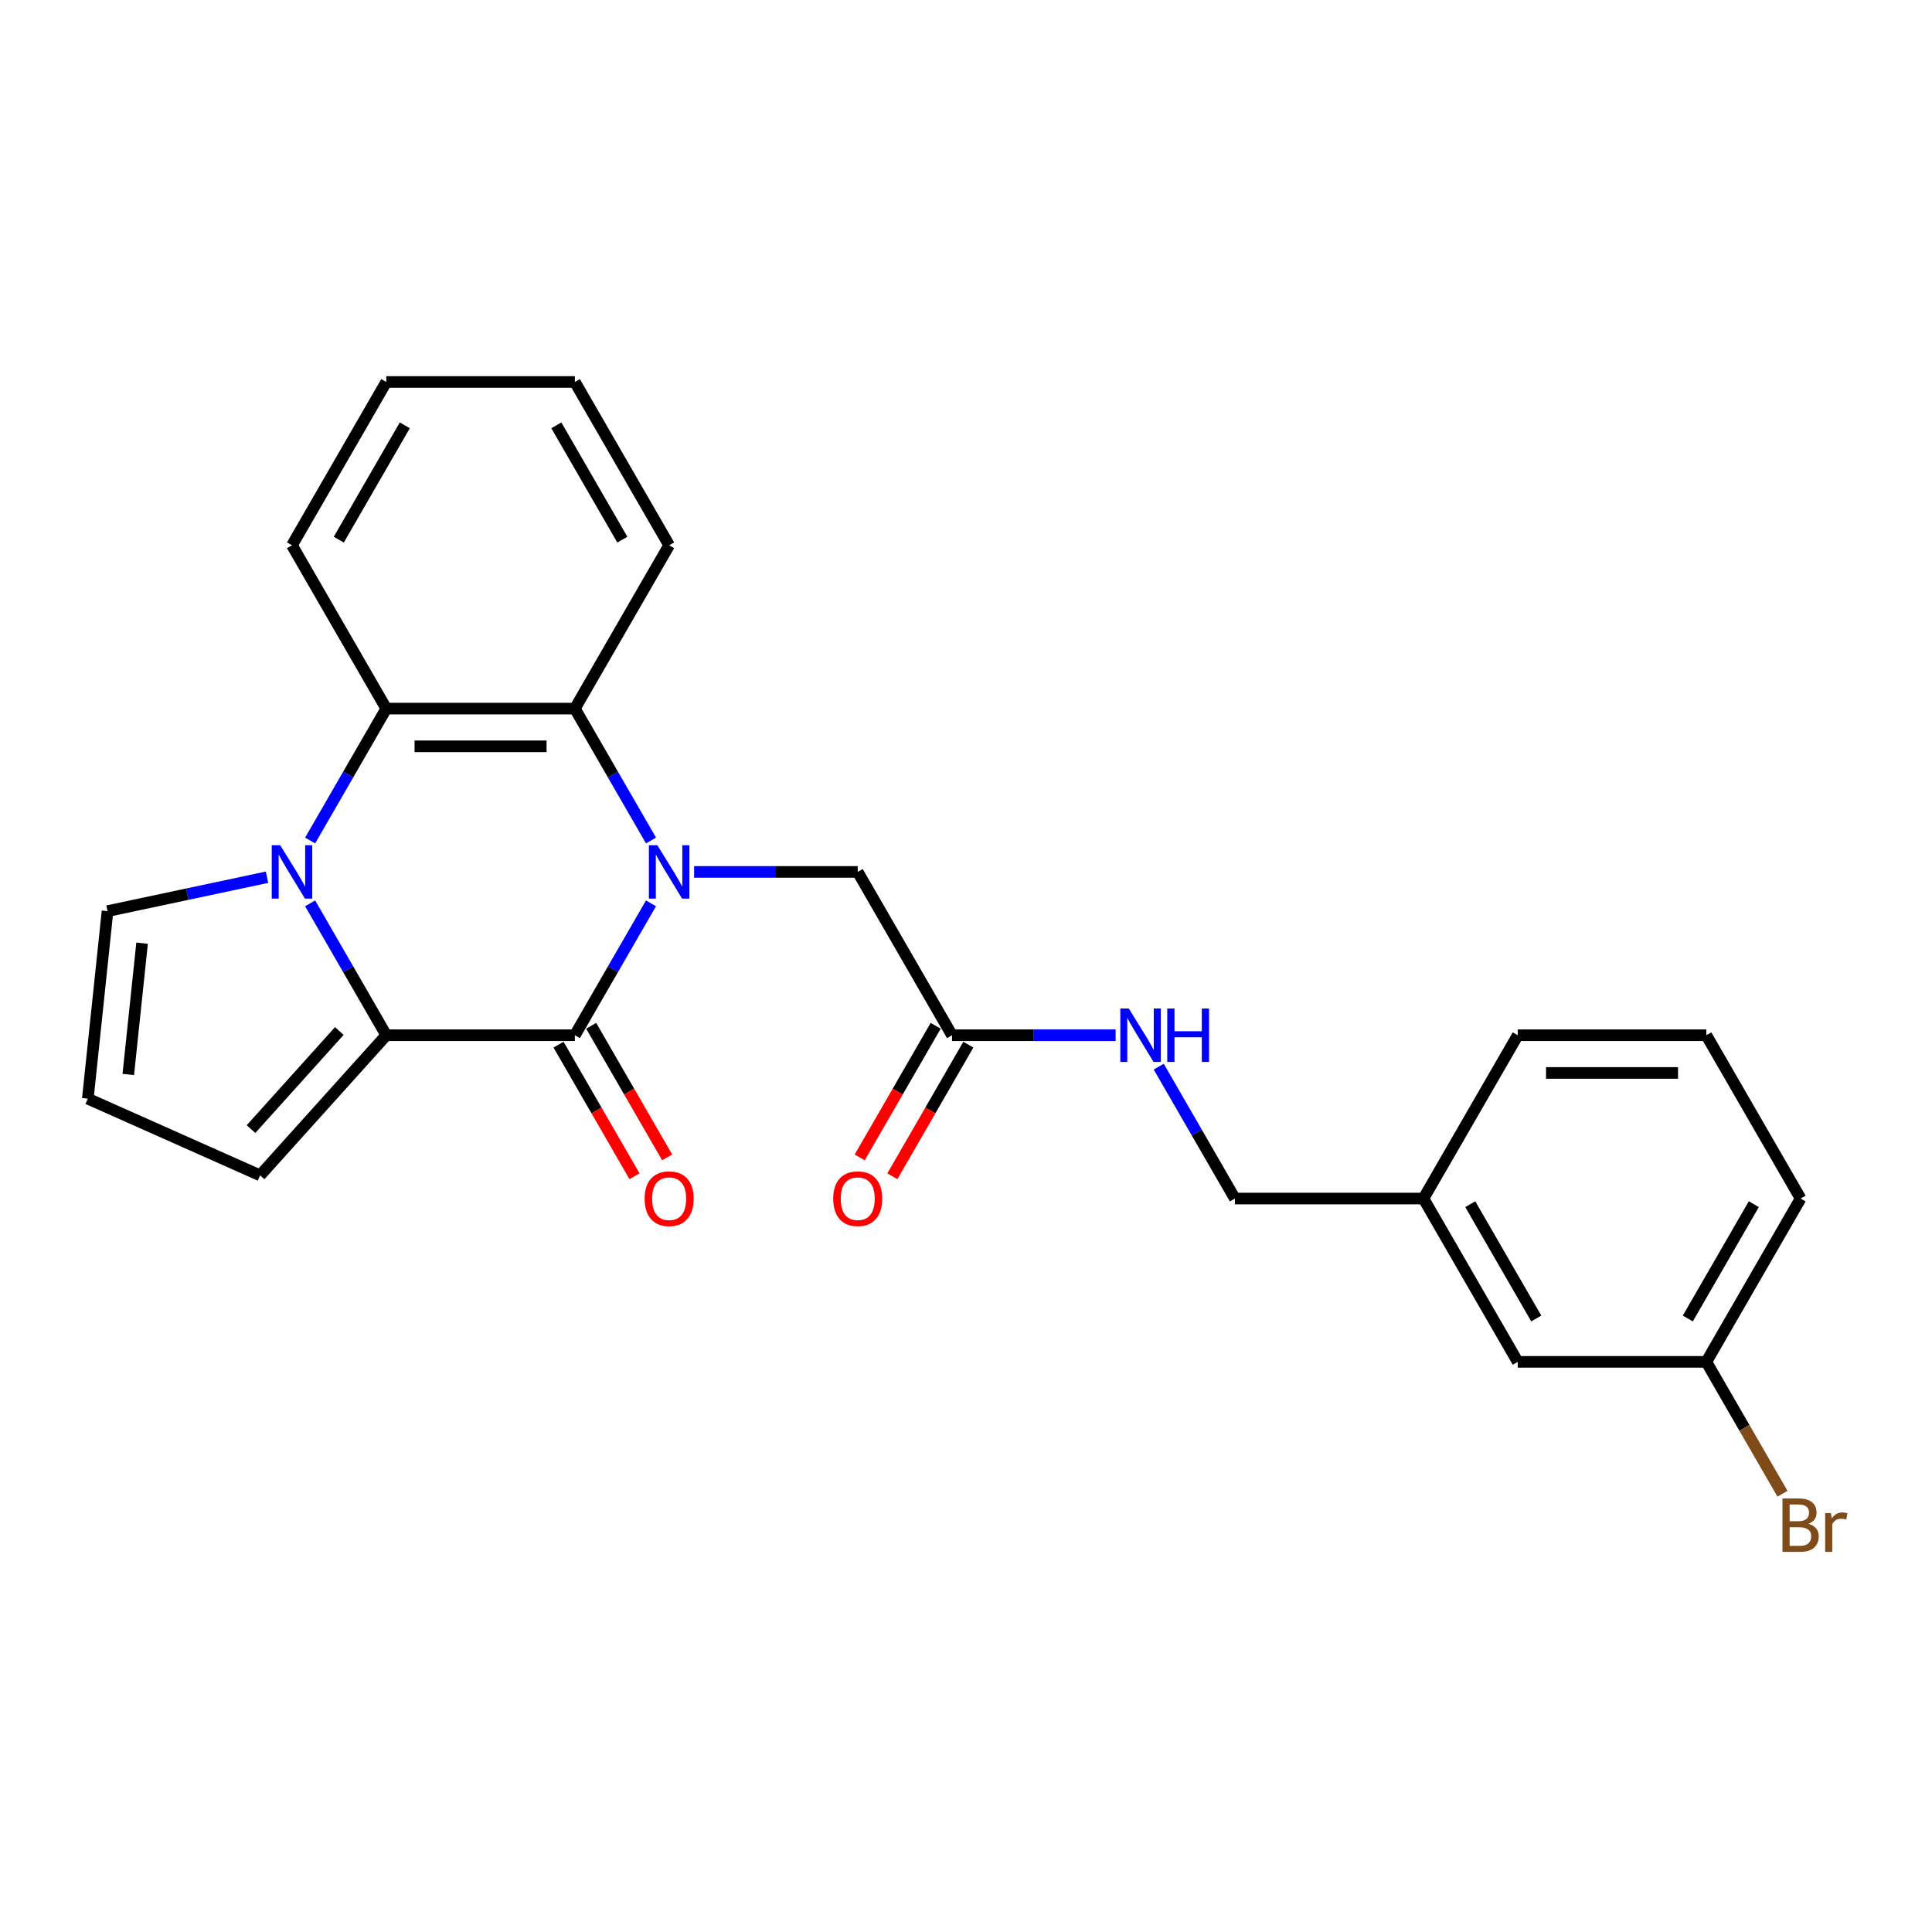 <?xml version='1.0' encoding='iso-8859-1'?>
<svg version='1.1' baseProfile='full'
              xmlns='http://www.w3.org/2000/svg'
                      xmlns:rdkit='http://www.rdkit.org/xml'
                      xmlns:xlink='http://www.w3.org/1999/xlink'
                  xml:space='preserve'
width='1000px' height='1000px' viewBox='0 0 1000 1000'>
<!-- END OF HEADER -->
<rect style='opacity:1.0;fill:#FFFFFF;stroke:none' width='1000' height='1000' x='0' y='0'> </rect>
<path class='bond-0' d='M 336.959,467.564 L 317.252,501.698' style='fill:none;fill-rule:evenodd;stroke:#0000FF;stroke-width:6px;stroke-linecap:butt;stroke-linejoin:miter;stroke-opacity:1' />
<path class='bond-0' d='M 317.252,501.698 L 297.544,535.833' style='fill:none;fill-rule:evenodd;stroke:#000000;stroke-width:6px;stroke-linecap:butt;stroke-linejoin:miter;stroke-opacity:1' />
<path class='bond-3' d='M 336.959,435.041 L 317.252,400.906' style='fill:none;fill-rule:evenodd;stroke:#0000FF;stroke-width:6px;stroke-linecap:butt;stroke-linejoin:miter;stroke-opacity:1' />
<path class='bond-3' d='M 317.252,400.906 L 297.544,366.771' style='fill:none;fill-rule:evenodd;stroke:#000000;stroke-width:6px;stroke-linecap:butt;stroke-linejoin:miter;stroke-opacity:1' />
<path class='bond-5' d='M 359.271,451.302 L 401.614,451.302' style='fill:none;fill-rule:evenodd;stroke:#0000FF;stroke-width:6px;stroke-linecap:butt;stroke-linejoin:miter;stroke-opacity:1' />
<path class='bond-5' d='M 401.614,451.302 L 443.956,451.302' style='fill:none;fill-rule:evenodd;stroke:#000000;stroke-width:6px;stroke-linecap:butt;stroke-linejoin:miter;stroke-opacity:1' />
<path class='bond-2' d='M 297.544,535.833 L 199.936,535.833' style='fill:none;fill-rule:evenodd;stroke:#000000;stroke-width:6px;stroke-linecap:butt;stroke-linejoin:miter;stroke-opacity:1' />
<path class='bond-9' d='M 289.091,540.713 L 308.754,574.77' style='fill:none;fill-rule:evenodd;stroke:#000000;stroke-width:6px;stroke-linecap:butt;stroke-linejoin:miter;stroke-opacity:1' />
<path class='bond-9' d='M 308.754,574.77 L 328.416,608.827' style='fill:none;fill-rule:evenodd;stroke:#FF0000;stroke-width:6px;stroke-linecap:butt;stroke-linejoin:miter;stroke-opacity:1' />
<path class='bond-9' d='M 305.997,530.953 L 325.66,565.009' style='fill:none;fill-rule:evenodd;stroke:#000000;stroke-width:6px;stroke-linecap:butt;stroke-linejoin:miter;stroke-opacity:1' />
<path class='bond-9' d='M 325.66,565.009 L 345.322,599.066' style='fill:none;fill-rule:evenodd;stroke:#FF0000;stroke-width:6px;stroke-linecap:butt;stroke-linejoin:miter;stroke-opacity:1' />
<path class='bond-1' d='M 160.521,435.041 L 180.229,400.906' style='fill:none;fill-rule:evenodd;stroke:#0000FF;stroke-width:6px;stroke-linecap:butt;stroke-linejoin:miter;stroke-opacity:1' />
<path class='bond-1' d='M 180.229,400.906 L 199.936,366.771' style='fill:none;fill-rule:evenodd;stroke:#000000;stroke-width:6px;stroke-linecap:butt;stroke-linejoin:miter;stroke-opacity:1' />
<path class='bond-6' d='M 138.209,454.049 L 96.933,462.822' style='fill:none;fill-rule:evenodd;stroke:#0000FF;stroke-width:6px;stroke-linecap:butt;stroke-linejoin:miter;stroke-opacity:1' />
<path class='bond-6' d='M 96.933,462.822 L 55.657,471.596' style='fill:none;fill-rule:evenodd;stroke:#000000;stroke-width:6px;stroke-linecap:butt;stroke-linejoin:miter;stroke-opacity:1' />
<path class='bond-25' d='M 160.521,467.564 L 180.229,501.698' style='fill:none;fill-rule:evenodd;stroke:#0000FF;stroke-width:6px;stroke-linecap:butt;stroke-linejoin:miter;stroke-opacity:1' />
<path class='bond-25' d='M 180.229,501.698 L 199.936,535.833' style='fill:none;fill-rule:evenodd;stroke:#000000;stroke-width:6px;stroke-linecap:butt;stroke-linejoin:miter;stroke-opacity:1' />
<path class='bond-8' d='M 199.936,535.833 L 134.624,608.37' style='fill:none;fill-rule:evenodd;stroke:#000000;stroke-width:6px;stroke-linecap:butt;stroke-linejoin:miter;stroke-opacity:1' />
<path class='bond-8' d='M 175.632,533.651 L 129.913,584.427' style='fill:none;fill-rule:evenodd;stroke:#000000;stroke-width:6px;stroke-linecap:butt;stroke-linejoin:miter;stroke-opacity:1' />
<path class='bond-4' d='M 297.544,366.771 L 199.936,366.771' style='fill:none;fill-rule:evenodd;stroke:#000000;stroke-width:6px;stroke-linecap:butt;stroke-linejoin:miter;stroke-opacity:1' />
<path class='bond-4' d='M 282.903,386.293 L 214.577,386.293' style='fill:none;fill-rule:evenodd;stroke:#000000;stroke-width:6px;stroke-linecap:butt;stroke-linejoin:miter;stroke-opacity:1' />
<path class='bond-18' d='M 297.544,366.771 L 346.348,282.24' style='fill:none;fill-rule:evenodd;stroke:#000000;stroke-width:6px;stroke-linecap:butt;stroke-linejoin:miter;stroke-opacity:1' />
<path class='bond-19' d='M 199.936,366.771 L 151.132,282.24' style='fill:none;fill-rule:evenodd;stroke:#000000;stroke-width:6px;stroke-linecap:butt;stroke-linejoin:miter;stroke-opacity:1' />
<path class='bond-7' d='M 443.956,451.302 L 492.76,535.833' style='fill:none;fill-rule:evenodd;stroke:#000000;stroke-width:6px;stroke-linecap:butt;stroke-linejoin:miter;stroke-opacity:1' />
<path class='bond-27' d='M 55.657,471.596 L 45.455,568.669' style='fill:none;fill-rule:evenodd;stroke:#000000;stroke-width:6px;stroke-linecap:butt;stroke-linejoin:miter;stroke-opacity:1' />
<path class='bond-27' d='M 73.542,488.197 L 66.4,556.149' style='fill:none;fill-rule:evenodd;stroke:#000000;stroke-width:6px;stroke-linecap:butt;stroke-linejoin:miter;stroke-opacity:1' />
<path class='bond-11' d='M 492.76,535.833 L 535.102,535.833' style='fill:none;fill-rule:evenodd;stroke:#000000;stroke-width:6px;stroke-linecap:butt;stroke-linejoin:miter;stroke-opacity:1' />
<path class='bond-11' d='M 535.102,535.833 L 577.444,535.833' style='fill:none;fill-rule:evenodd;stroke:#0000FF;stroke-width:6px;stroke-linecap:butt;stroke-linejoin:miter;stroke-opacity:1' />
<path class='bond-12' d='M 484.307,530.953 L 464.644,565.009' style='fill:none;fill-rule:evenodd;stroke:#000000;stroke-width:6px;stroke-linecap:butt;stroke-linejoin:miter;stroke-opacity:1' />
<path class='bond-12' d='M 464.644,565.009 L 444.982,599.066' style='fill:none;fill-rule:evenodd;stroke:#FF0000;stroke-width:6px;stroke-linecap:butt;stroke-linejoin:miter;stroke-opacity:1' />
<path class='bond-12' d='M 501.213,540.713 L 481.55,574.77' style='fill:none;fill-rule:evenodd;stroke:#000000;stroke-width:6px;stroke-linecap:butt;stroke-linejoin:miter;stroke-opacity:1' />
<path class='bond-12' d='M 481.55,574.77 L 461.888,608.827' style='fill:none;fill-rule:evenodd;stroke:#FF0000;stroke-width:6px;stroke-linecap:butt;stroke-linejoin:miter;stroke-opacity:1' />
<path class='bond-10' d='M 134.624,608.37 L 45.455,568.669' style='fill:none;fill-rule:evenodd;stroke:#000000;stroke-width:6px;stroke-linecap:butt;stroke-linejoin:miter;stroke-opacity:1' />
<path class='bond-13' d='M 599.756,552.094 L 619.464,586.229' style='fill:none;fill-rule:evenodd;stroke:#0000FF;stroke-width:6px;stroke-linecap:butt;stroke-linejoin:miter;stroke-opacity:1' />
<path class='bond-13' d='M 619.464,586.229 L 639.172,620.364' style='fill:none;fill-rule:evenodd;stroke:#000000;stroke-width:6px;stroke-linecap:butt;stroke-linejoin:miter;stroke-opacity:1' />
<path class='bond-16' d='M 639.172,620.364 L 736.78,620.364' style='fill:none;fill-rule:evenodd;stroke:#000000;stroke-width:6px;stroke-linecap:butt;stroke-linejoin:miter;stroke-opacity:1' />
<path class='bond-14' d='M 785.584,704.895 L 736.78,620.364' style='fill:none;fill-rule:evenodd;stroke:#000000;stroke-width:6px;stroke-linecap:butt;stroke-linejoin:miter;stroke-opacity:1' />
<path class='bond-14' d='M 795.169,682.454 L 761.006,623.283' style='fill:none;fill-rule:evenodd;stroke:#000000;stroke-width:6px;stroke-linecap:butt;stroke-linejoin:miter;stroke-opacity:1' />
<path class='bond-15' d='M 785.584,704.895 L 883.191,704.895' style='fill:none;fill-rule:evenodd;stroke:#000000;stroke-width:6px;stroke-linecap:butt;stroke-linejoin:miter;stroke-opacity:1' />
<path class='bond-17' d='M 883.191,704.895 L 902.899,739.029' style='fill:none;fill-rule:evenodd;stroke:#000000;stroke-width:6px;stroke-linecap:butt;stroke-linejoin:miter;stroke-opacity:1' />
<path class='bond-17' d='M 902.899,739.029 L 922.607,773.164' style='fill:none;fill-rule:evenodd;stroke:#7F4C19;stroke-width:6px;stroke-linecap:butt;stroke-linejoin:miter;stroke-opacity:1' />
<path class='bond-28' d='M 883.191,704.895 L 931.995,620.364' style='fill:none;fill-rule:evenodd;stroke:#000000;stroke-width:6px;stroke-linecap:butt;stroke-linejoin:miter;stroke-opacity:1' />
<path class='bond-28' d='M 873.606,682.454 L 907.769,623.283' style='fill:none;fill-rule:evenodd;stroke:#000000;stroke-width:6px;stroke-linecap:butt;stroke-linejoin:miter;stroke-opacity:1' />
<path class='bond-22' d='M 736.78,620.364 L 785.584,535.833' style='fill:none;fill-rule:evenodd;stroke:#000000;stroke-width:6px;stroke-linecap:butt;stroke-linejoin:miter;stroke-opacity:1' />
<path class='bond-24' d='M 346.348,282.24 L 297.544,197.709' style='fill:none;fill-rule:evenodd;stroke:#000000;stroke-width:6px;stroke-linecap:butt;stroke-linejoin:miter;stroke-opacity:1' />
<path class='bond-24' d='M 322.121,279.321 L 287.959,220.15' style='fill:none;fill-rule:evenodd;stroke:#000000;stroke-width:6px;stroke-linecap:butt;stroke-linejoin:miter;stroke-opacity:1' />
<path class='bond-26' d='M 151.132,282.24 L 199.936,197.709' style='fill:none;fill-rule:evenodd;stroke:#000000;stroke-width:6px;stroke-linecap:butt;stroke-linejoin:miter;stroke-opacity:1' />
<path class='bond-26' d='M 175.359,279.321 L 209.522,220.15' style='fill:none;fill-rule:evenodd;stroke:#000000;stroke-width:6px;stroke-linecap:butt;stroke-linejoin:miter;stroke-opacity:1' />
<path class='bond-20' d='M 883.191,535.833 L 785.584,535.833' style='fill:none;fill-rule:evenodd;stroke:#000000;stroke-width:6px;stroke-linecap:butt;stroke-linejoin:miter;stroke-opacity:1' />
<path class='bond-20' d='M 868.55,555.355 L 800.225,555.355' style='fill:none;fill-rule:evenodd;stroke:#000000;stroke-width:6px;stroke-linecap:butt;stroke-linejoin:miter;stroke-opacity:1' />
<path class='bond-21' d='M 883.191,535.833 L 931.995,620.364' style='fill:none;fill-rule:evenodd;stroke:#000000;stroke-width:6px;stroke-linecap:butt;stroke-linejoin:miter;stroke-opacity:1' />
<path class='bond-23' d='M 199.936,197.709 L 297.544,197.709' style='fill:none;fill-rule:evenodd;stroke:#000000;stroke-width:6px;stroke-linecap:butt;stroke-linejoin:miter;stroke-opacity:1' />
<path  class='atom-0' d='M 340.238 437.481
L 349.296 452.122
Q 350.194 453.567, 351.638 456.182
Q 353.083 458.798, 353.161 458.955
L 353.161 437.481
L 356.831 437.481
L 356.831 465.123
L 353.044 465.123
L 343.322 449.116
Q 342.19 447.242, 340.98 445.094
Q 339.808 442.947, 339.457 442.283
L 339.457 465.123
L 335.865 465.123
L 335.865 437.481
L 340.238 437.481
' fill='#0000FF'/>
<path  class='atom-2' d='M 145.022 437.481
L 154.08 452.122
Q 154.978 453.567, 156.423 456.182
Q 157.867 458.798, 157.945 458.955
L 157.945 437.481
L 161.615 437.481
L 161.615 465.123
L 157.828 465.123
L 148.106 449.116
Q 146.974 447.242, 145.764 445.094
Q 144.593 442.947, 144.241 442.283
L 144.241 465.123
L 140.649 465.123
L 140.649 437.481
L 145.022 437.481
' fill='#0000FF'/>
<path  class='atom-10' d='M 333.659 620.442
Q 333.659 613.805, 336.939 610.096
Q 340.218 606.386, 346.348 606.386
Q 352.478 606.386, 355.757 610.096
Q 359.037 613.805, 359.037 620.442
Q 359.037 627.157, 355.718 630.984
Q 352.4 634.771, 346.348 634.771
Q 340.257 634.771, 336.939 630.984
Q 333.659 627.196, 333.659 620.442
M 346.348 631.647
Q 350.565 631.647, 352.829 628.836
Q 355.133 625.986, 355.133 620.442
Q 355.133 615.015, 352.829 612.282
Q 350.565 609.51, 346.348 609.51
Q 342.131 609.51, 339.828 612.243
Q 337.563 614.976, 337.563 620.442
Q 337.563 626.025, 339.828 628.836
Q 342.131 631.647, 346.348 631.647
' fill='#FF0000'/>
<path  class='atom-12' d='M 584.258 522.012
L 593.316 536.653
Q 594.214 538.097, 595.658 540.713
Q 597.103 543.329, 597.181 543.485
L 597.181 522.012
L 600.851 522.012
L 600.851 549.654
L 597.064 549.654
L 587.342 533.647
Q 586.21 531.772, 584.999 529.625
Q 583.828 527.478, 583.477 526.814
L 583.477 549.654
L 579.885 549.654
L 579.885 522.012
L 584.258 522.012
' fill='#0000FF'/>
<path  class='atom-12' d='M 604.17 522.012
L 607.918 522.012
L 607.918 533.764
L 622.051 533.764
L 622.051 522.012
L 625.799 522.012
L 625.799 549.654
L 622.051 549.654
L 622.051 536.887
L 607.918 536.887
L 607.918 549.654
L 604.17 549.654
L 604.17 522.012
' fill='#0000FF'/>
<path  class='atom-13' d='M 431.267 620.442
Q 431.267 613.805, 434.547 610.096
Q 437.826 606.386, 443.956 606.386
Q 450.086 606.386, 453.365 610.096
Q 456.645 613.805, 456.645 620.442
Q 456.645 627.157, 453.326 630.984
Q 450.008 634.771, 443.956 634.771
Q 437.865 634.771, 434.547 630.984
Q 431.267 627.196, 431.267 620.442
M 443.956 631.647
Q 448.173 631.647, 450.437 628.836
Q 452.741 625.986, 452.741 620.442
Q 452.741 615.015, 450.437 612.282
Q 448.173 609.51, 443.956 609.51
Q 439.739 609.51, 437.436 612.243
Q 435.171 614.976, 435.171 620.442
Q 435.171 626.025, 437.436 628.836
Q 439.739 631.647, 443.956 631.647
' fill='#FF0000'/>
<path  class='atom-18' d='M 936.036 788.723
Q 938.691 789.465, 940.019 791.105
Q 941.385 792.705, 941.385 795.087
Q 941.385 798.913, 938.926 801.1
Q 936.505 803.247, 931.898 803.247
L 922.605 803.247
L 922.605 775.604
L 930.766 775.604
Q 935.49 775.604, 937.871 777.518
Q 940.253 779.431, 940.253 782.945
Q 940.253 787.122, 936.036 788.723
M 926.315 778.728
L 926.315 787.395
L 930.766 787.395
Q 933.499 787.395, 934.904 786.302
Q 936.349 785.17, 936.349 782.945
Q 936.349 778.728, 930.766 778.728
L 926.315 778.728
M 931.898 800.124
Q 934.592 800.124, 936.036 798.835
Q 937.481 797.547, 937.481 795.087
Q 937.481 792.822, 935.88 791.69
Q 934.318 790.519, 931.312 790.519
L 926.315 790.519
L 926.315 800.124
L 931.898 800.124
' fill='#7F4C19'/>
<path  class='atom-18' d='M 947.671 783.179
L 948.101 785.951
Q 950.209 782.827, 953.645 782.827
Q 954.738 782.827, 956.222 783.218
L 955.636 786.497
Q 953.957 786.107, 953.02 786.107
Q 951.38 786.107, 950.287 786.771
Q 949.233 787.395, 948.374 788.918
L 948.374 803.247
L 944.704 803.247
L 944.704 783.179
L 947.671 783.179
' fill='#7F4C19'/>
</svg>
